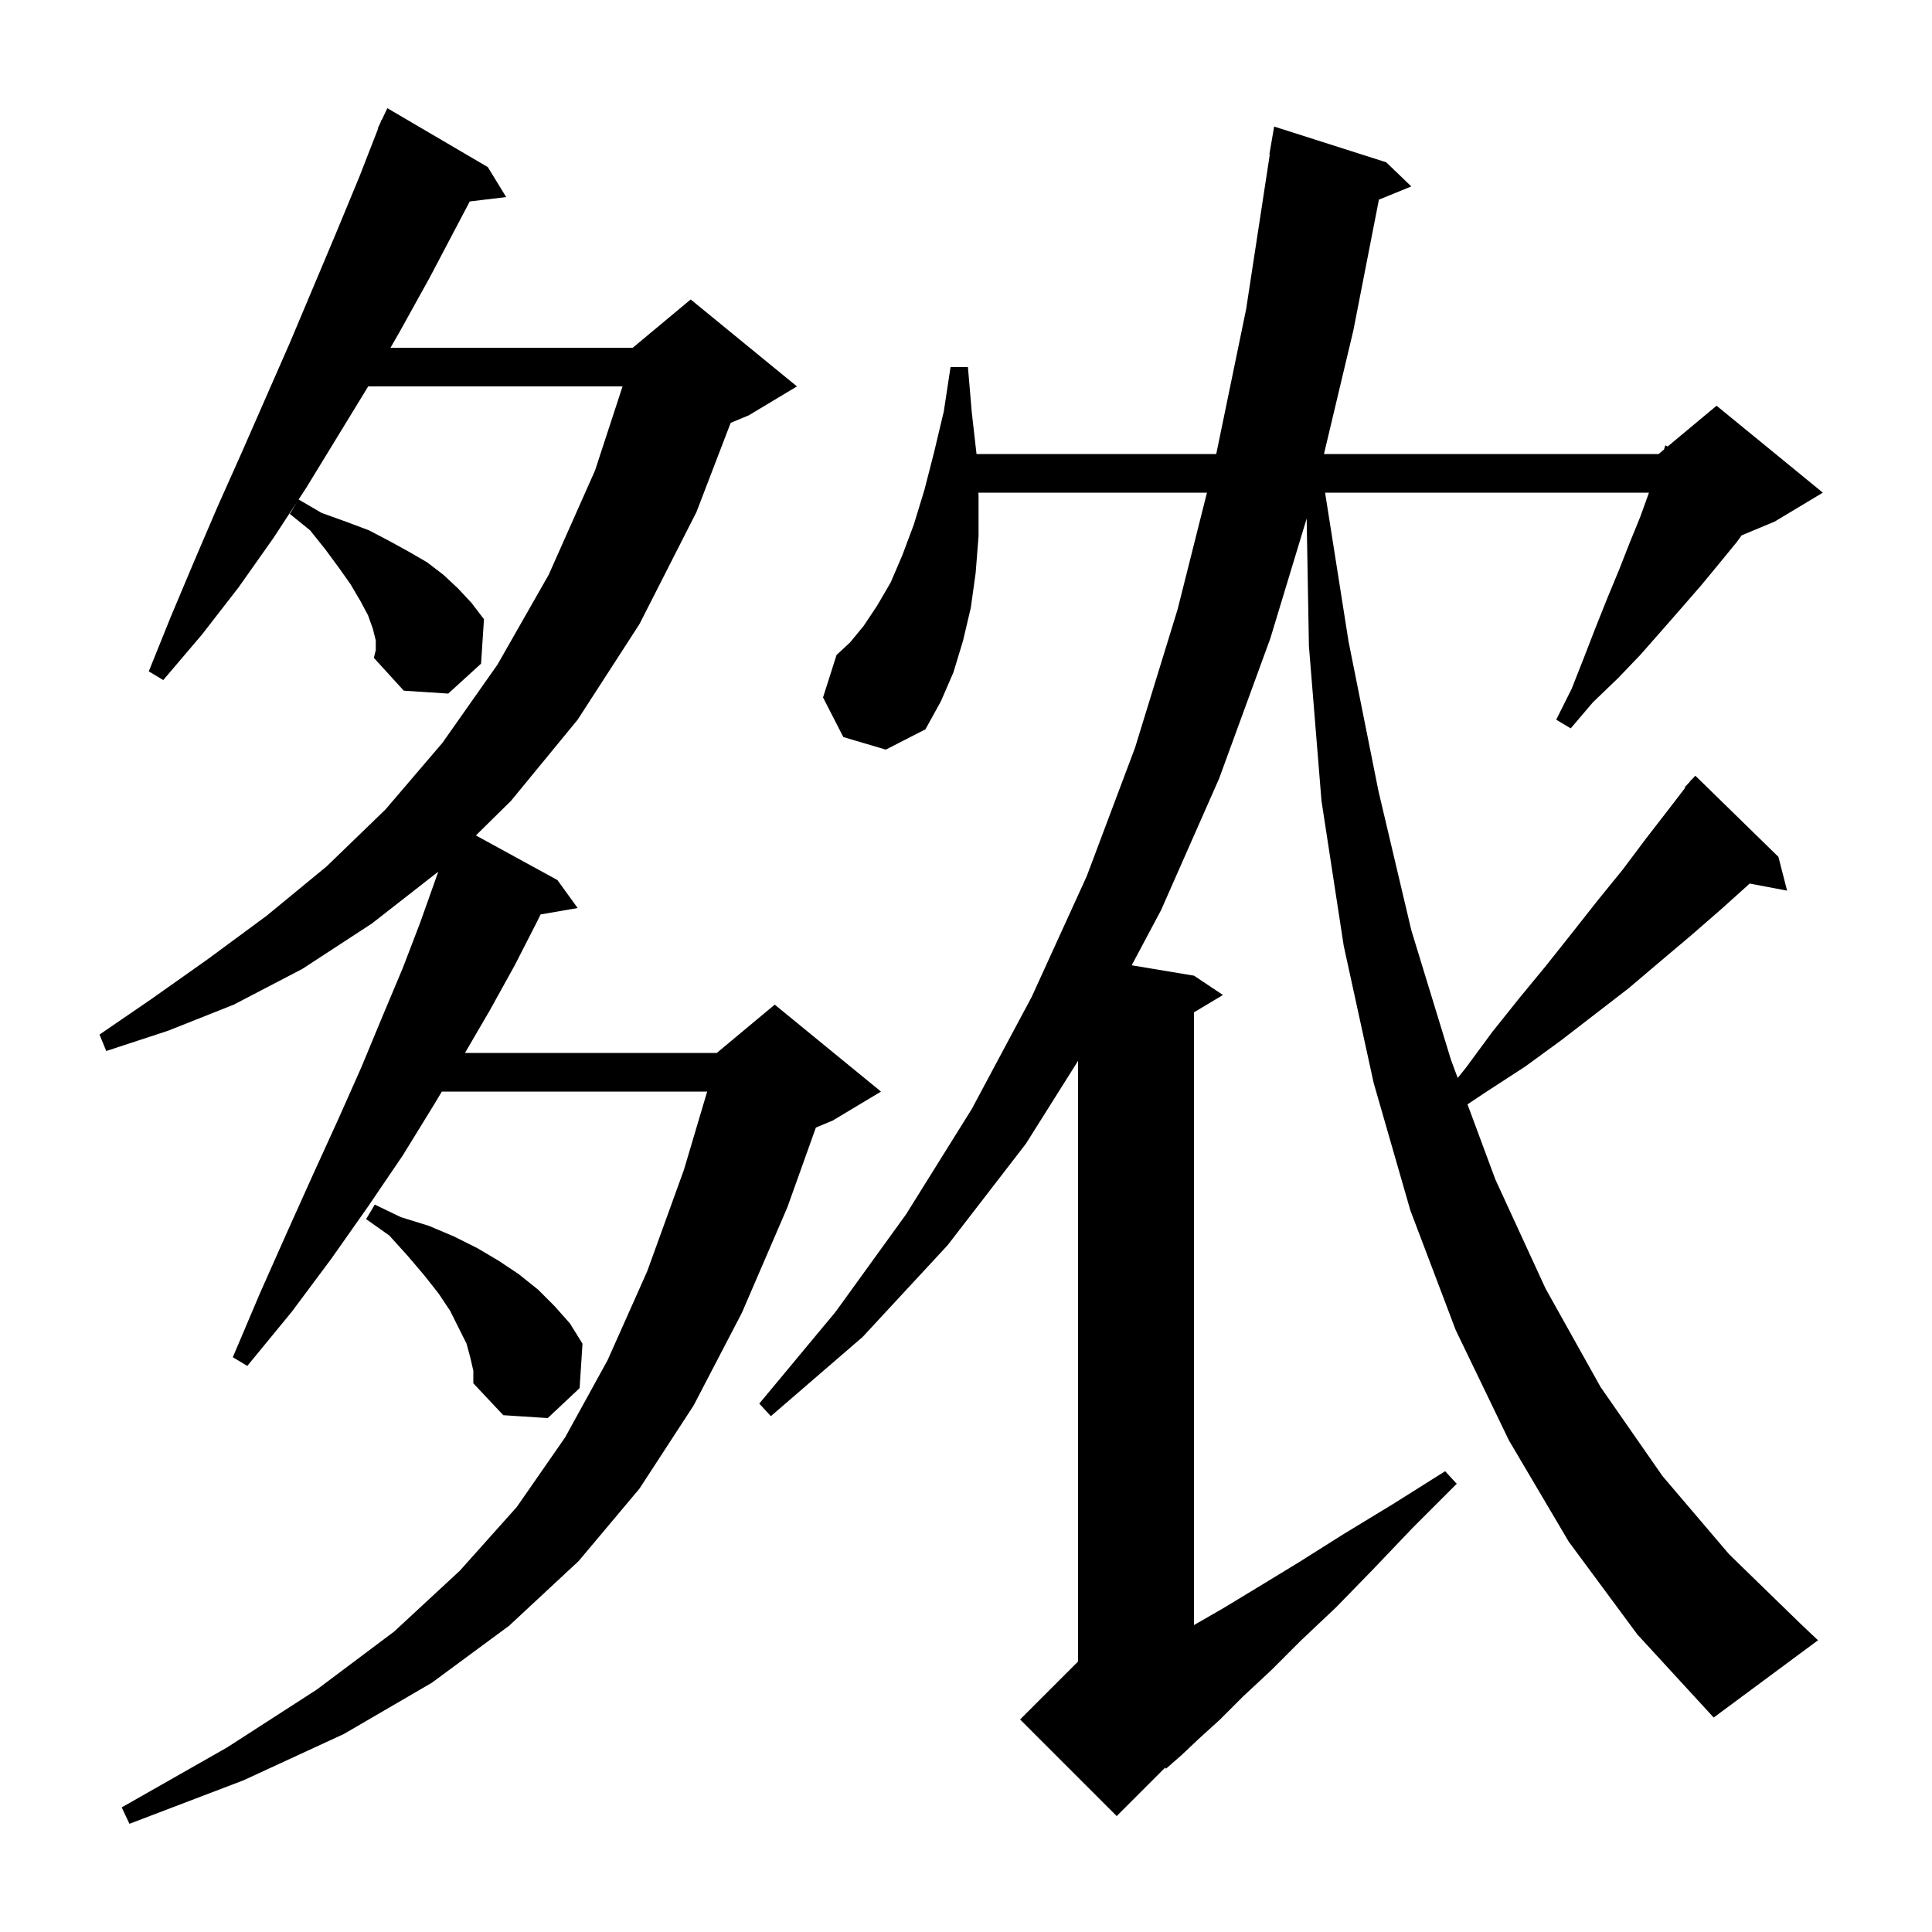 <svg xmlns="http://www.w3.org/2000/svg" xmlns:xlink="http://www.w3.org/1999/xlink" version="1.1" baseProfile="full" viewBox="0 0 200 200" width="200" height="200"><g fill="currentColor"><path d="M 38.9 66.3 L 38.6 65.1 L 38.1 63.7 L 37.3 62.2 L 36.3 60.5 L 35.1 58.8 L 33.7 56.9 L 32.1 54.9 L 30.0 53.2 L 30.729 51.986 L 28.3 55.7 L 24.7 60.8 L 20.9 65.7 L 16.9 70.4 L 15.4 69.5 L 17.7 63.8 L 20.1 58.1 L 22.5 52.5 L 25.0 46.9 L 30.0 35.5 L 34.8 24.1 L 37.2 18.3 L 39.143 13.315 L 39.1 13.3 L 39.371 12.731 L 39.5 12.4 L 39.524 12.41 L 40.1 11.2 L 50.5 17.3 L 52.4 20.4 L 48.629 20.855 L 44.5 28.7 L 41.4 34.3 L 40.424 36.0 L 65.5 36.0 L 71.5 31.0 L 82.5 40.0 L 77.5 43.0 L 75.637 43.776 L 72.1 53.0 L 66.2 64.6 L 59.8 74.5 L 52.9 82.9 L 49.264 86.484 L 57.7 91.1 L 59.8 94.0 L 55.96 94.662 L 55.6 95.4 L 53.3 99.9 L 50.7 104.6 L 48.133 109.0 L 74.2 109.0 L 80.2 104.0 L 91.2 113.0 L 86.2 116.0 L 84.46 116.725 L 81.5 125.0 L 76.8 135.9 L 71.8 145.5 L 66.2 154.1 L 59.9 161.6 L 52.7 168.3 L 44.7 174.2 L 35.6 179.5 L 25.2 184.3 L 13.4 188.8 L 12.6 187.1 L 23.5 180.9 L 32.8 174.9 L 40.8 168.9 L 47.6 162.6 L 53.5 156.0 L 58.5 148.8 L 62.9 140.8 L 67.0 131.6 L 70.8 121.1 L 73.206 113.0 L 45.74 113.0 L 44.9 114.4 L 41.7 119.6 L 38.1 124.9 L 34.3 130.3 L 30.2 135.8 L 25.6 141.4 L 24.1 140.5 L 26.9 133.9 L 29.7 127.6 L 32.4 121.6 L 35.0 115.9 L 37.4 110.5 L 39.6 105.2 L 41.7 100.2 L 43.5 95.5 L 45.1 91.0 L 45.365 90.239 L 38.5 95.6 L 31.3 100.3 L 24.2 104.0 L 17.4 106.7 L 11.0 108.8 L 10.3 107.1 L 15.7 103.4 L 21.5 99.3 L 27.6 94.8 L 33.8 89.7 L 39.9 83.8 L 45.8 76.9 L 51.5 68.8 L 56.8 59.5 L 61.6 48.7 L 64.446 40.0 L 38.117 40.0 L 31.7 50.5 L 30.911 51.706 L 33.3 53.1 L 35.8 54.0 L 38.2 54.9 L 40.3 56.0 L 42.3 57.1 L 44.2 58.2 L 45.9 59.5 L 47.4 60.9 L 48.8 62.4 L 50.1 64.1 L 49.8 68.7 L 46.4 71.8 L 41.8 71.5 L 38.7 68.1 L 38.9 67.3 Z M 162.4 159.6 L 156.2 149.1 L 150.7 137.7 L 146.0 125.3 L 142.2 112.1 L 139.1 97.9 L 136.8 82.9 L 135.5 66.9 L 135.265 53.682 L 131.5 66.1 L 126.2 80.6 L 120.2 94.2 L 117.155 99.926 L 123.6 101.0 L 126.6 103.0 L 123.6 104.8 L 123.6 168.227 L 126.6 166.5 L 130.4 164.2 L 134.5 161.7 L 139.1 158.8 L 144.2 155.7 L 149.6 152.3 L 150.8 153.6 L 146.2 158.2 L 142.1 162.5 L 138.3 166.4 L 134.7 169.8 L 131.6 172.9 L 128.7 175.6 L 126.3 178.0 L 124.1 180.0 L 122.3 181.7 L 120.7 183.1 L 120.625 182.975 L 115.6 188.0 L 105.6 178.0 L 111.6 172.0 L 111.6 109.819 L 106.2 118.4 L 98.1 128.9 L 89.3 138.4 L 79.8 146.6 L 78.6 145.3 L 86.5 135.8 L 93.8 125.7 L 100.6 114.8 L 106.8 103.2 L 112.5 90.7 L 117.5 77.4 L 121.9 63.1 L 124.945 51.0 L 101.281 51.0 L 101.3 51.4 L 101.3 55.5 L 101.0 59.3 L 100.5 62.9 L 99.7 66.3 L 98.7 69.6 L 97.4 72.6 L 95.8 75.5 L 91.7 77.6 L 87.3 76.3 L 85.2 72.2 L 86.6 67.8 L 88.0 66.5 L 89.4 64.8 L 90.8 62.7 L 92.2 60.3 L 93.4 57.5 L 94.6 54.3 L 95.7 50.7 L 96.7 46.8 L 97.7 42.6 L 98.4 38.0 L 100.2 38.0 L 100.6 42.7 L 101.089 47.0 L 125.906 47.0 L 129.0 32.0 L 131.447 16.003 L 131.4 16.0 L 131.9 13.1 L 143.5 16.8 L 146.1 19.3 L 142.744 20.667 L 140.1 34.2 L 137.056 47.0 L 171.7 47.0 L 172.254 46.538 L 172.4 46.1 L 172.631 46.224 L 177.7 42.0 L 188.7 51.0 L 183.7 54.0 L 180.296 55.418 L 179.8 56.1 L 178.0 58.3 L 176.1 60.6 L 174.1 62.9 L 172.0 65.3 L 169.8 67.8 L 167.5 70.2 L 164.9 72.7 L 162.6 75.4 L 161.1 74.5 L 162.7 71.3 L 164.0 68.0 L 165.2 64.9 L 166.4 61.9 L 167.6 59.0 L 168.7 56.2 L 169.8 53.5 L 170.7 51.0 L 137.173 51.0 L 139.6 66.4 L 142.7 81.9 L 146.1 96.3 L 150.2 109.7 L 150.9 111.587 L 151.7 110.6 L 154.5 106.8 L 157.3 103.3 L 160.1 99.9 L 162.8 96.5 L 165.4 93.2 L 168.0 90.0 L 170.4 86.8 L 172.8 83.7 L 174.455 81.541 L 174.4 81.5 L 174.93 80.922 L 175.1 80.7 L 175.118 80.716 L 175.5 80.3 L 184.1 88.7 L 185.0 92.2 L 181.127 91.466 L 178.2 94.1 L 175.1 96.8 L 171.9 99.5 L 168.6 102.3 L 161.6 107.7 L 157.9 110.4 L 153.9 113.0 L 151.915 114.323 L 154.8 122.1 L 160.0 133.4 L 165.7 143.6 L 172.1 152.8 L 179.0 160.9 L 186.4 168.1 L 188.2 169.8 L 177.4 177.8 L 169.5 169.2 Z M 48.7 140.6 L 48.3 139.1 L 46.6 135.7 L 45.4 133.9 L 43.9 132.0 L 42.2 130.0 L 40.3 127.9 L 37.9 126.2 L 38.8 124.7 L 41.5 126.0 L 44.4 126.9 L 47.0 128.0 L 49.4 129.2 L 51.6 130.5 L 53.7 131.9 L 55.7 133.5 L 57.4 135.2 L 59.0 137.0 L 60.3 139.1 L 60.0 143.7 L 56.7 146.8 L 52.1 146.5 L 49.0 143.2 L 49.0 141.9 Z "/></g></svg>